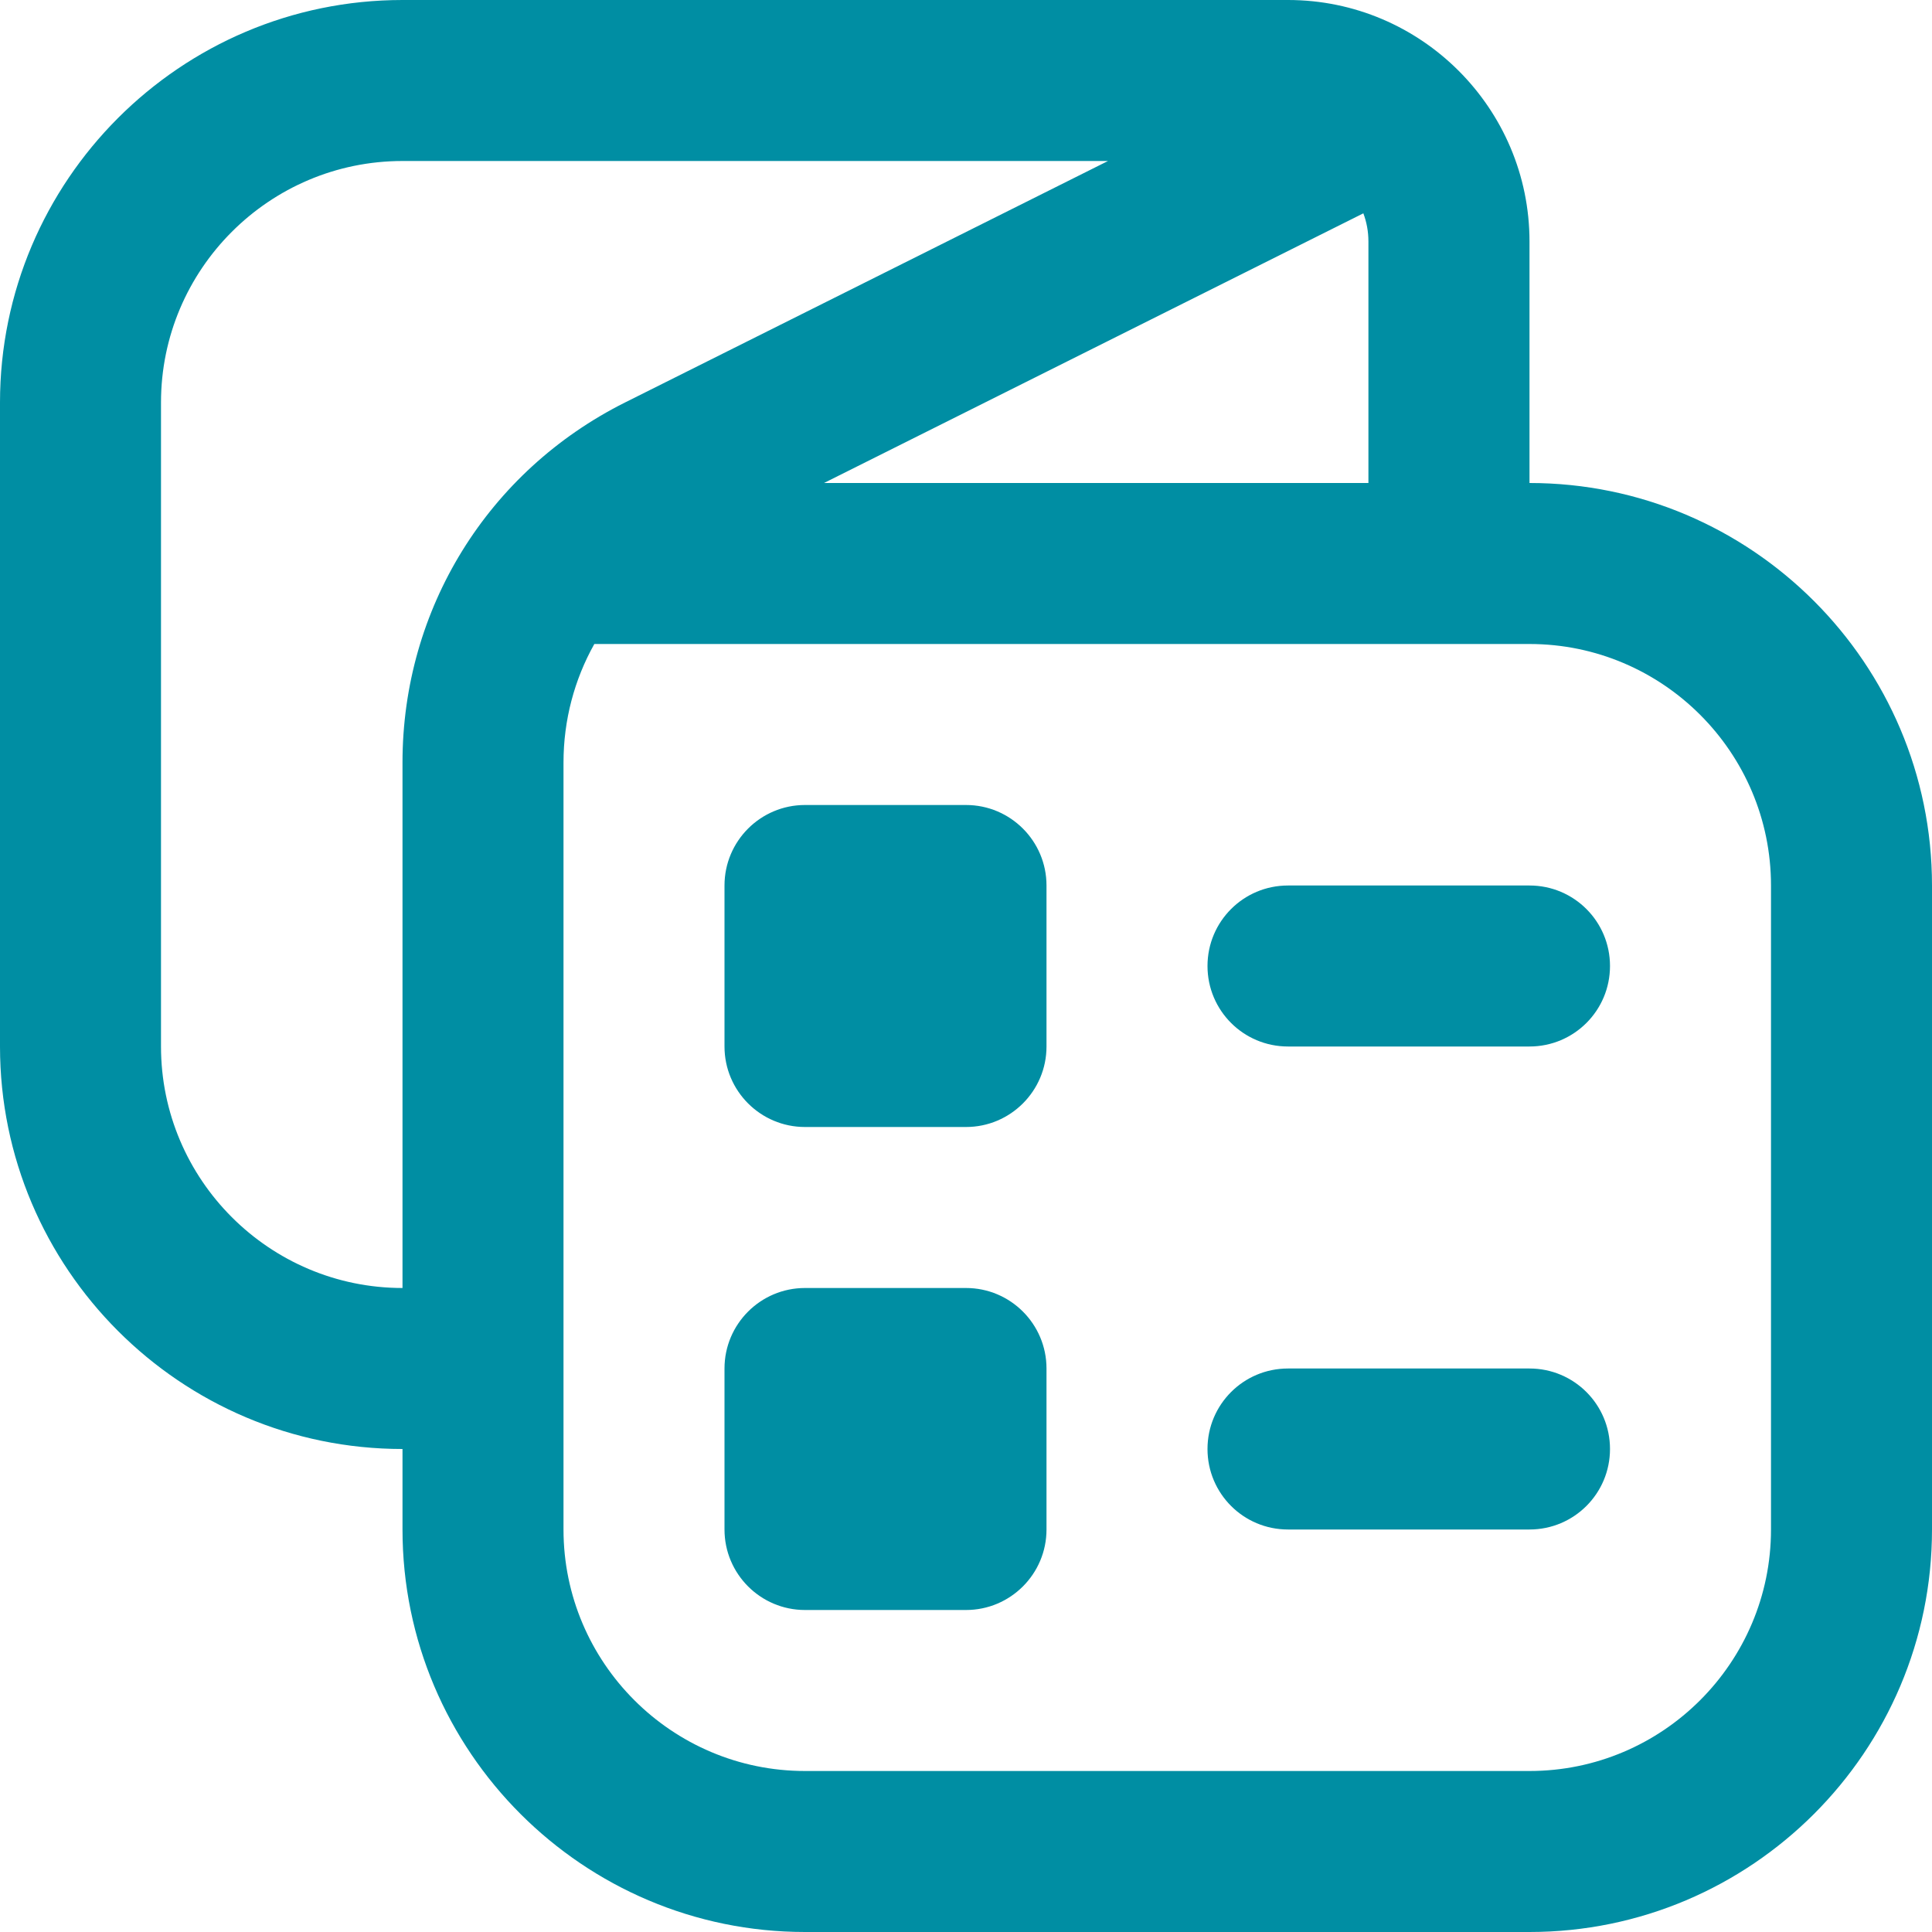 <svg width="24" height="24" viewBox="0 0 24 24" fill="none" xmlns="http://www.w3.org/2000/svg">
<g clip-path="url(#clip0_1664_88015)">
<path d="M19 6V3C19 1.346 17.654 0 16 0H5C2.243 0 0 2.243 0 5V13C0 15.757 2.243 18 5 18V19C5 21.757 7.243 24 10 24H19C21.757 24 24 21.757 24 19V11C24 8.243 21.757 6 19 6ZM10.236 6L16.936 2.65C16.977 2.759 16.999 2.877 16.999 3V6H10.235H10.236ZM2 13V5C2 3.346 3.346 2 5 2H13.764L7.764 5C6.059 5.854 5 7.566 5 9.472V16C3.346 16 2 14.654 2 13ZM22 19C22 20.654 20.654 22 19 22H10C8.346 22 7 20.654 7 19V9.472C7 8.944 7.136 8.44 7.383 8H19C20.654 8 22 9.346 22 11V19ZM20 12C20 12.553 19.553 13 19 13H16C15.447 13 15 12.553 15 12C15 11.447 15.447 11 16 11H19C19.553 11 20 11.447 20 12ZM13 11V13C13 13.552 12.552 14 12 14H10C9.448 14 9 13.552 9 13V11C9 10.448 9.448 10 10 10H12C12.552 10 13 10.448 13 11ZM20 18C20 18.553 19.553 19 19 19H16C15.447 19 15 18.553 15 18C15 17.447 15.447 17 16 17H19C19.553 17 20 17.447 20 18ZM13 17V19C13 19.552 12.552 20 12 20H10C9.448 20 9 19.552 9 19V17C9 16.448 9.448 16 10 16H12C12.552 16 13 16.448 13 17Z" fill="#008EA3"/>
</g>
<defs>
<clipPath id="clip0_1664_88015">
<rect width="24" height="24" fill="white"/>
</clipPath>
</defs>
</svg>
